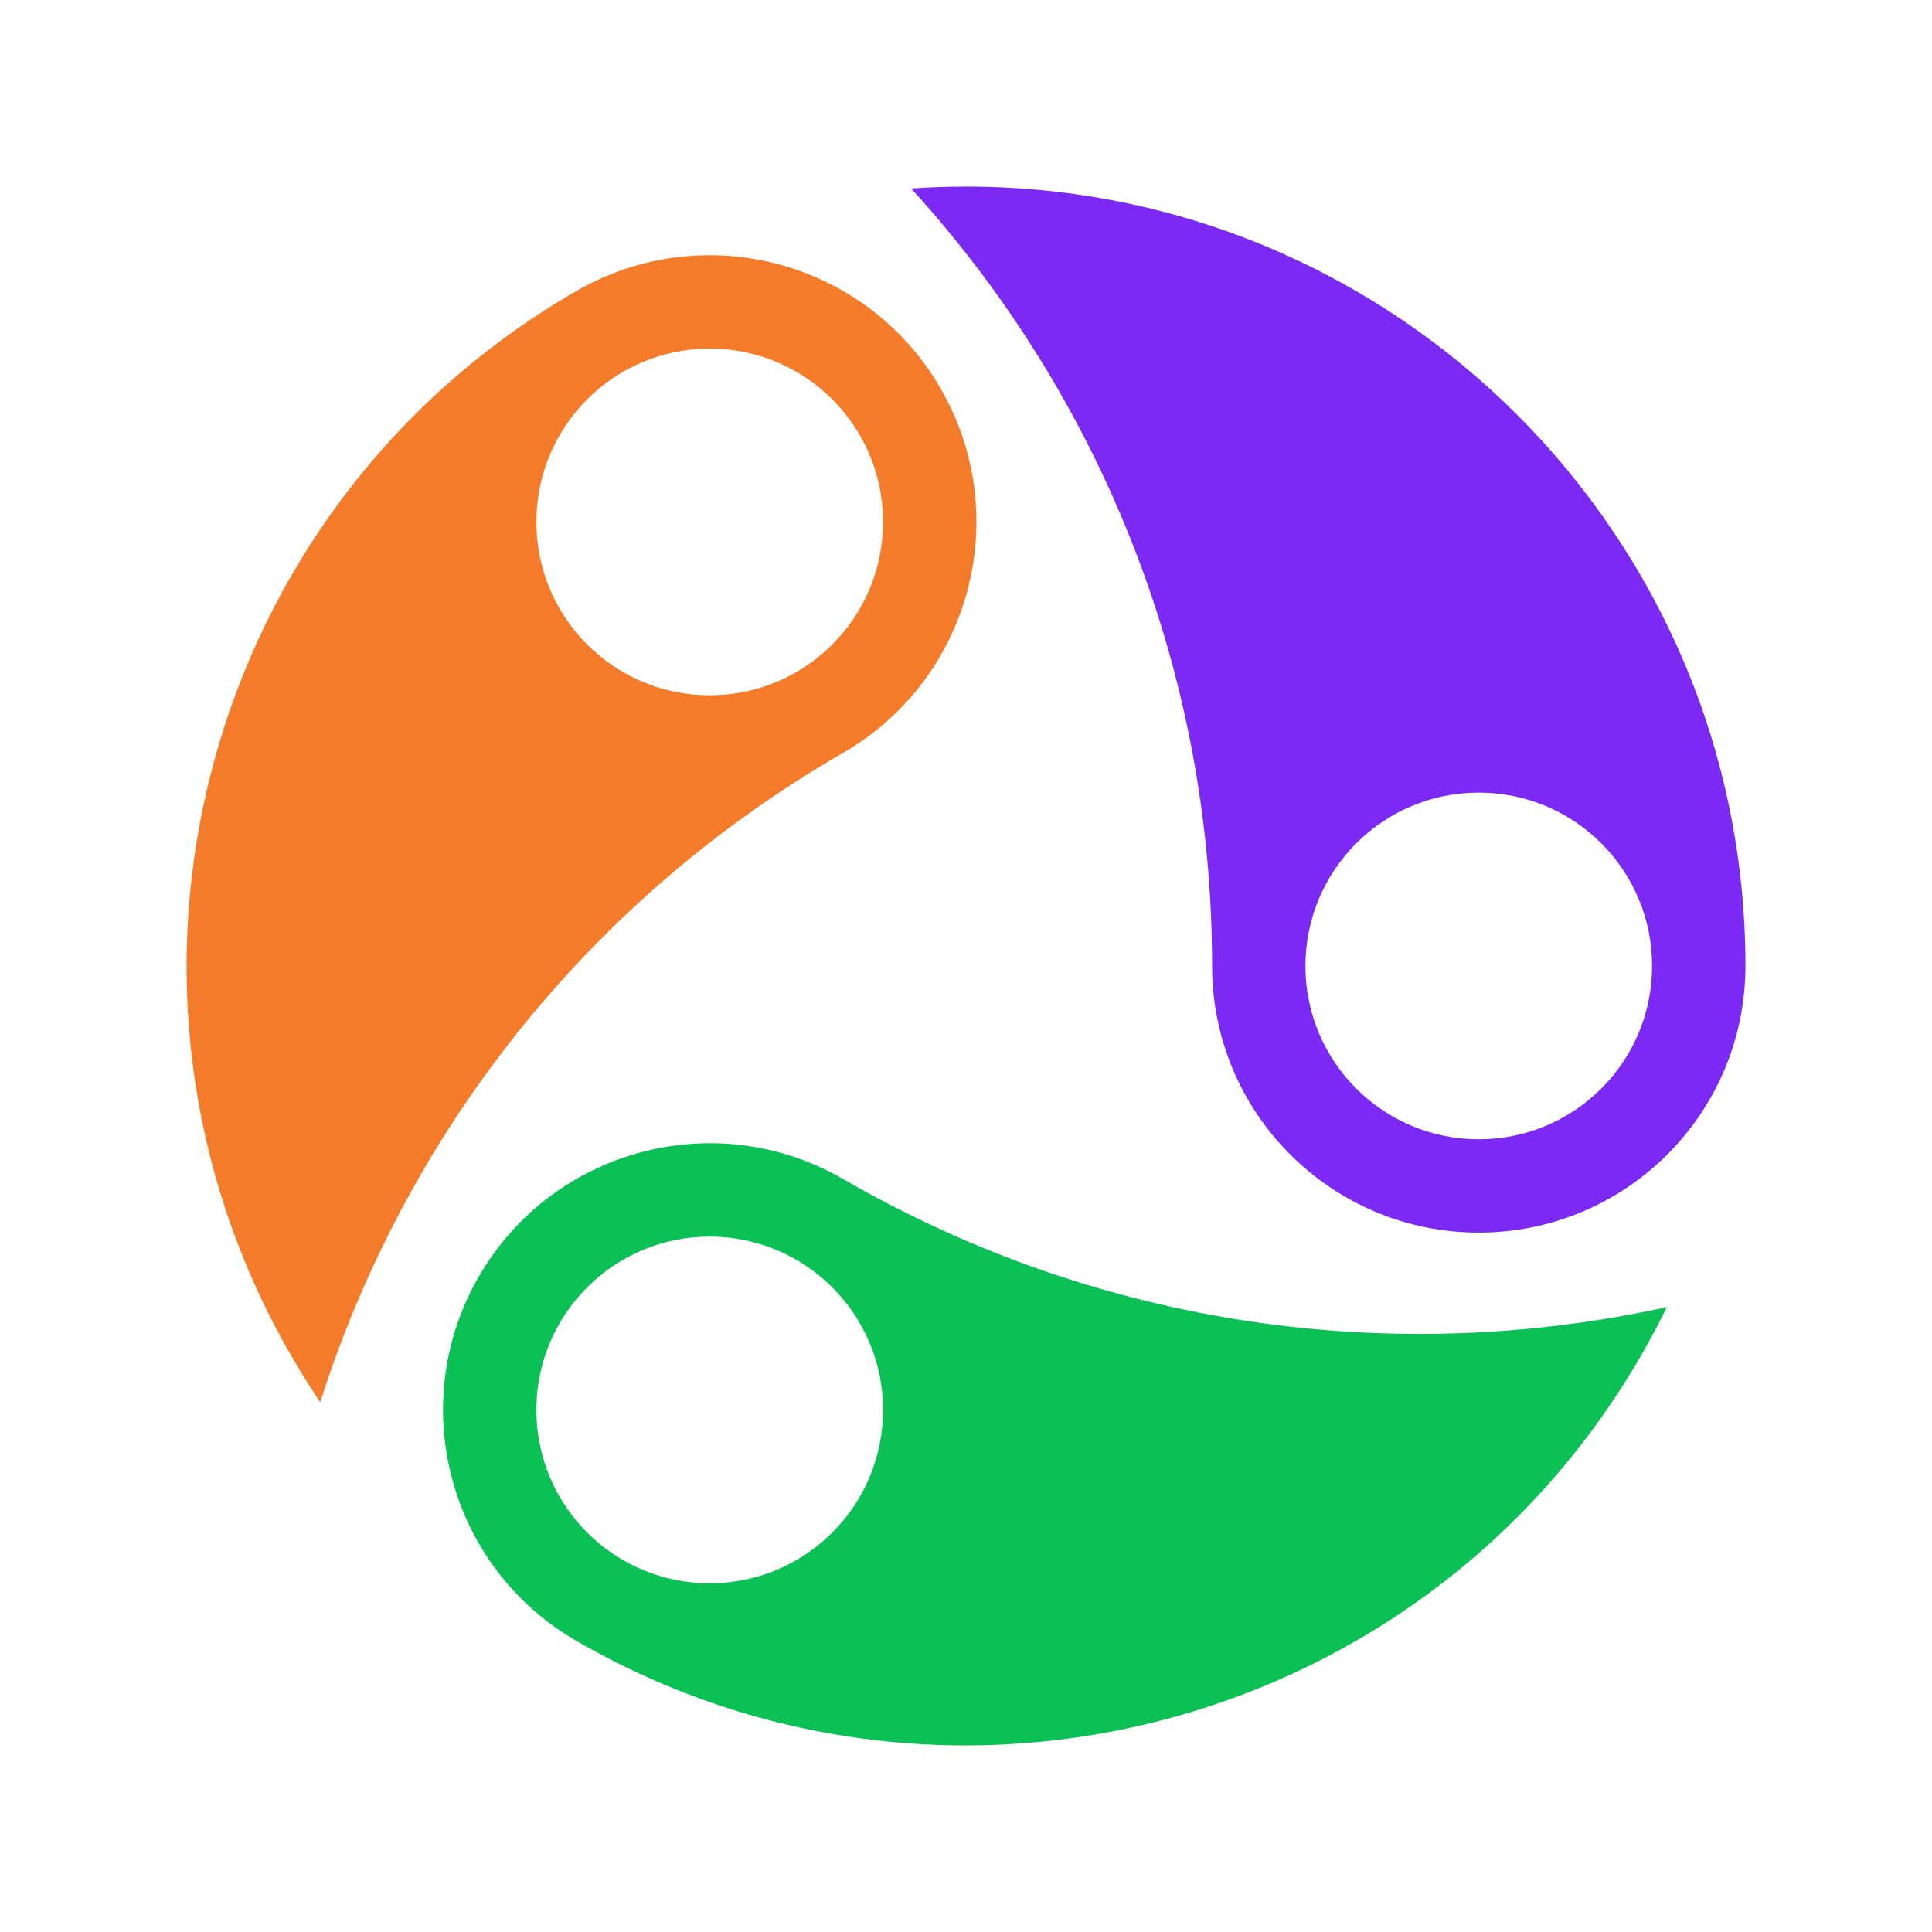 <?xml version="1.0" encoding="UTF-8"?>
<!DOCTYPE svg PUBLIC "-//W3C//DTD SVG 1.1//EN" "http://www.w3.org/Graphics/SVG/1.1/DTD/svg11.dtd">
<!-- Creator: CorelDRAW -->
<svg xmlns="http://www.w3.org/2000/svg" xml:space="preserve" width="480px" height="480px" version="1.1" shape-rendering="geometricPrecision" text-rendering="geometricPrecision" image-rendering="optimizeQuality" fill-rule="evenodd" clip-rule="evenodd"
viewBox="0 0 166.957 166.957"
 xmlns:xlink="http://www.w3.org/1999/xlink"
 xmlns:xodm="http://www.corel.com/coreldraw/odm/2003">
 <g id="Capa_x0020_1">
  <path fill="none" d="M83.478 0c-46.104,0 -83.478,37.374 -83.478,83.478 0,46.104 37.374,83.479 83.478,83.479 46.104,0 83.479,-37.375 83.479,-83.479 0,-46.104 -37.375,-83.478 -83.479,-83.478z"/>
  <path fill="#0BC054" d="M144.04 112.956c-5.858,1.281 -11.836,2.039 -17.857,2.252 -6.021,0.213 -12.086,-0.118 -18.119,-1.013 -6.033,-0.896 -12.035,-2.356 -17.928,-4.401 -5.893,-2.044 -11.679,-4.674 -17.282,-7.909 -2.755,-1.591 -5.703,-2.548 -8.674,-2.917 -2.97,-0.368 -5.964,-0.148 -8.813,0.615 -2.848,0.763 -5.551,2.07 -7.939,3.874 -2.388,1.805 -4.462,4.107 -6.053,6.863 -1.591,2.755 -2.548,5.703 -2.916,8.673 -0.369,2.971 -0.149,5.965 0.614,8.813 0.763,2.849 2.07,5.552 3.874,7.94 1.805,2.388 4.107,4.463 6.863,6.053 8.053,4.65 16.667,7.447 25.349,8.524 8.682,1.078 17.432,0.435 25.756,-1.796 8.325,-2.23 16.224,-6.049 23.204,-11.323 6.981,-5.274 13.042,-12.004 17.692,-20.057 0.199,-0.345 0.395,-0.692 0.588,-1.039 0.192,-0.347 0.382,-0.696 0.567,-1.045 0.186,-0.349 0.368,-0.7 0.547,-1.051 0.179,-0.351 0.355,-0.703 0.527,-1.056zm-82.708 23.865c4.136,0.001 7.88,-1.676 10.591,-4.387 2.711,-2.71 4.388,-6.456 4.388,-10.593 0,-4.135 -1.677,-7.88 -4.388,-10.59 -2.711,-2.711 -6.456,-4.387 -10.591,-4.388 -4.137,0 -7.881,1.677 -10.592,4.388 -2.711,2.71 -4.388,6.455 -4.388,10.591 0.001,4.137 1.677,7.882 4.388,10.592 2.711,2.711 6.456,4.387 10.592,4.387z"/>
  <path fill="#7B29F3" d="M142.768 83.472c0,-4.136 -1.676,-7.881 -4.386,-10.591 -2.711,-2.711 -6.457,-4.387 -10.594,-4.387 -4.135,0 -7.879,1.677 -10.59,4.387 -2.71,2.711 -4.387,6.455 -4.387,10.591 -0.001,4.137 1.676,7.881 4.386,10.592 2.712,2.711 6.456,4.388 10.592,4.389 4.137,-0.001 7.881,-1.679 10.592,-4.389 2.711,-2.711 4.387,-6.456 4.387,-10.592zm-64.029 -67.184c8.077,8.865 14.579,19.192 19.061,30.537 4.482,11.345 6.945,23.708 6.945,36.647 0,6.364 2.58,12.125 6.75,16.295 4.17,4.17 9.931,6.75 16.293,6.75 6.364,0 12.125,-2.58 16.296,-6.75 4.17,-4.17 6.75,-9.931 6.75,-16.295 0,-18.598 -7.539,-35.436 -19.726,-47.623 -12.188,-12.188 -29.026,-19.726 -47.624,-19.726 -0.797,0 -1.591,0.015 -2.382,0.042 -0.791,0.027 -1.579,0.068 -2.363,0.123z"/>
  <path fill="#F37B29" d="M27.673 121.175c3.638,-11.429 9.331,-22.222 16.915,-31.776 7.585,-9.554 17.06,-17.869 28.266,-24.339 5.51,-3.181 9.21,-8.296 10.736,-13.992 1.527,-5.697 0.881,-11.977 -2.301,-17.486 -3.181,-5.512 -8.297,-9.211 -13.993,-10.737 -5.697,-1.527 -11.976,-0.88 -17.486,2.301 -16.107,9.299 -26.919,24.246 -31.38,40.895 -4.462,16.65 -2.571,35 6.727,51.106 0.399,0.691 0.809,1.372 1.228,2.043 0.419,0.671 0.848,1.333 1.288,1.985zm18.68 -76.072c0,4.136 1.676,7.881 4.387,10.592 2.711,2.71 6.456,4.388 10.592,4.387 4.136,0.001 7.881,-1.677 10.591,-4.388 2.71,-2.711 4.387,-6.455 4.388,-10.591 0,-4.136 -1.677,-7.881 -4.387,-10.591 -2.711,-2.711 -6.456,-4.389 -10.592,-4.389 -4.136,0.001 -7.881,1.678 -10.592,4.389 -2.71,2.711 -4.387,6.455 -4.387,10.591z"/>
 </g>
</svg>
